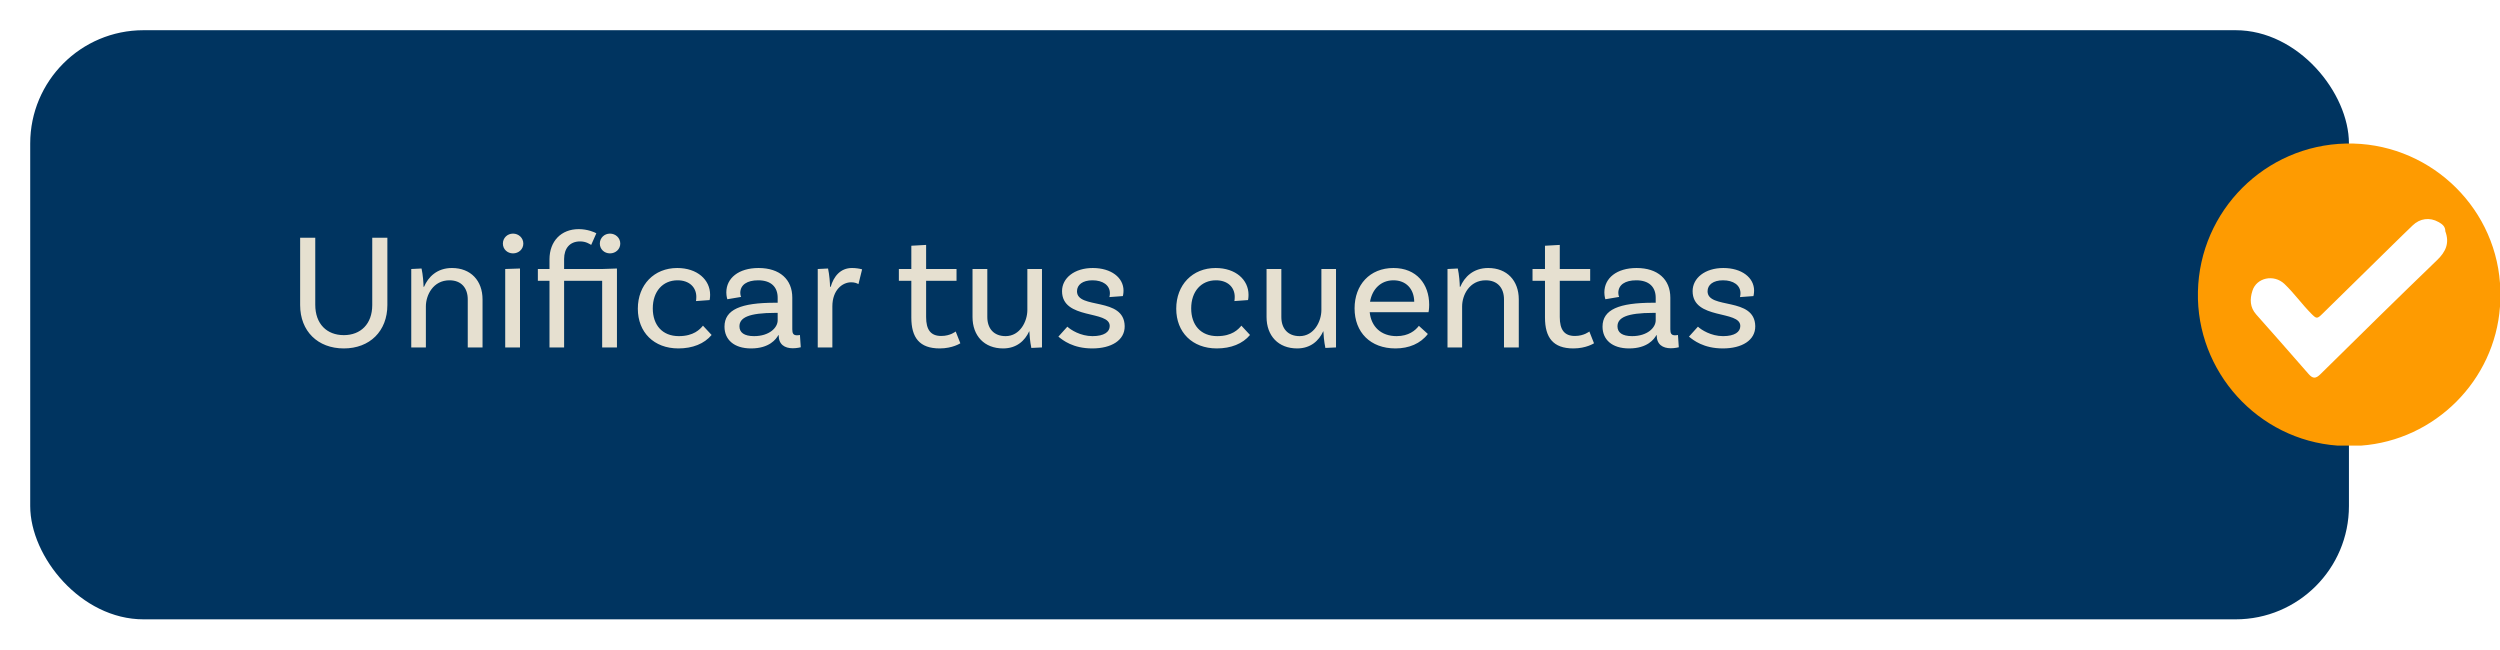 <svg width="331" height="86" viewBox="0 0 331 86" fill="none" xmlns="http://www.w3.org/2000/svg">
<g filter="url(#filter0_d_361_101)">
<rect x="4" width="307" height="78" rx="15" fill="#003460"/>
</g>
<path d="M49.286 31.48H51.288V40.39C51.288 43.844 48.956 46.132 45.524 46.132C42.07 46.132 39.738 43.844 39.738 40.39V31.48H41.74V40.346C41.74 42.898 43.28 44.372 45.524 44.372C47.746 44.372 49.286 42.898 49.286 40.39V31.48ZM59.84 35.484C62.326 35.484 63.888 37.156 63.888 39.642V46H61.93V39.642C61.93 38.124 61.072 37.112 59.51 37.112C57.354 37.112 56.386 39.07 56.386 40.566V46H54.45V35.616L55.814 35.55C55.99 36.342 56.078 37.508 56.078 37.97H56.144C56.694 36.672 57.86 35.484 59.84 35.484ZM69.288 32.25C69.288 32.998 68.672 33.548 67.924 33.548C67.176 33.548 66.582 32.998 66.582 32.25C66.582 31.502 67.176 30.93 67.924 30.93C68.672 30.93 69.288 31.502 69.288 32.25ZM66.89 46V35.616L68.848 35.55V46H66.89ZM74.688 35.616H79.726L81.684 35.55V46H79.726V37.178H74.688V46H72.752V37.178H71.212V35.616H72.752V34.34C72.752 31.942 74.292 30.336 76.624 30.336C77.79 30.336 78.736 30.754 78.956 30.886L78.274 32.426C78.032 32.294 77.592 31.964 76.8 31.964C75.436 31.964 74.688 32.888 74.688 34.296V35.616ZM80.76 30.93C81.508 30.93 82.124 31.502 82.124 32.25C82.124 32.998 81.508 33.548 80.76 33.548C80.012 33.548 79.418 32.998 79.418 32.25C79.418 31.502 80.012 30.93 80.76 30.93ZM89.663 35.484C92.325 35.484 94.019 37.046 94.019 39.026C94.019 39.466 93.953 39.73 93.953 39.73L92.149 39.862C92.171 39.752 92.193 39.554 92.193 39.312C92.193 38.036 91.269 37.112 89.707 37.112C87.749 37.112 86.429 38.586 86.429 40.83C86.429 43.03 87.683 44.504 89.883 44.504C91.841 44.504 92.677 43.602 93.073 43.118L94.217 44.35C93.249 45.516 91.687 46.132 89.817 46.132C86.583 46.132 84.449 43.998 84.449 40.874C84.449 37.706 86.605 35.484 89.663 35.484ZM105.911 44.35L106.021 45.978C106.021 45.978 105.515 46.11 104.965 46.11C103.887 46.11 103.095 45.604 103.095 44.394V44.372H103.051C102.765 44.9 101.863 46.132 99.443 46.132C97.155 46.132 95.923 44.944 95.923 43.25C95.923 40.984 98.079 40.082 102.655 40.082H102.963V39.422C102.963 38.014 102.105 37.112 100.389 37.112C98.915 37.112 98.013 37.706 98.013 38.784C98.013 39.026 98.057 39.158 98.123 39.312L96.297 39.62C96.297 39.62 96.165 39.224 96.165 38.718C96.165 36.826 97.793 35.484 100.433 35.484C103.249 35.484 104.899 37.002 104.899 39.4V43.602C104.899 44.174 105.053 44.394 105.537 44.394C105.669 44.394 105.823 44.372 105.911 44.35ZM99.839 44.504C101.863 44.504 102.963 43.382 102.963 42.414V41.424H102.655C99.113 41.424 97.903 42.062 97.903 43.206C97.903 44.02 98.519 44.504 99.839 44.504ZM112.801 35.484C113.263 35.484 113.747 35.55 114.143 35.66L113.659 37.618C113.439 37.486 113.131 37.376 112.691 37.376C111.525 37.376 110.205 38.41 110.205 40.566V46H108.269V35.616L109.633 35.55C109.809 36.342 109.897 37.508 109.897 37.97H109.985C110.381 36.606 111.261 35.484 112.801 35.484ZM126.534 43.888L127.15 45.45C127.15 45.45 126.116 46.132 124.422 46.132C121.738 46.132 120.66 44.702 120.66 42.04V37.178H119.01V35.616H120.66V32.536L122.618 32.426V35.616H126.644V37.178H122.618V41.974C122.618 43.646 123.212 44.482 124.62 44.482C125.83 44.482 126.534 43.888 126.534 43.888ZM136.022 35.616H137.958V46L136.55 46.066C136.374 45.274 136.286 44.108 136.286 43.866H136.264C135.692 45.12 134.592 46.132 132.81 46.132C130.324 46.132 128.762 44.46 128.762 41.974V35.616H130.72V41.974C130.72 43.492 131.578 44.504 133.14 44.504C135.054 44.504 136.022 42.546 136.022 41.05V35.616ZM146.884 39.334C146.928 39.18 146.95 38.982 146.95 38.828C146.95 37.75 146.004 37.112 144.64 37.112C143.342 37.112 142.594 37.706 142.594 38.564C142.594 41.006 148.842 39.246 148.908 43.184C148.93 45.054 147.148 46.132 144.618 46.132C142.066 46.132 140.724 45.054 140.13 44.57L141.318 43.25C141.758 43.668 143.056 44.504 144.64 44.504C146.18 44.504 146.928 43.954 146.928 43.162C146.928 41.028 140.614 42.392 140.614 38.542C140.614 36.826 142.242 35.484 144.684 35.484C147.126 35.484 148.754 36.76 148.754 38.476C148.754 38.894 148.666 39.202 148.666 39.202L146.884 39.334ZM160.948 35.484C163.61 35.484 165.304 37.046 165.304 39.026C165.304 39.466 165.238 39.73 165.238 39.73L163.434 39.862C163.456 39.752 163.478 39.554 163.478 39.312C163.478 38.036 162.554 37.112 160.992 37.112C159.034 37.112 157.714 38.586 157.714 40.83C157.714 43.03 158.968 44.504 161.168 44.504C163.126 44.504 163.962 43.602 164.358 43.118L165.502 44.35C164.534 45.516 162.972 46.132 161.102 46.132C157.868 46.132 155.734 43.998 155.734 40.874C155.734 37.706 157.89 35.484 160.948 35.484ZM174.952 35.616H176.888V46L175.48 46.066C175.304 45.274 175.216 44.108 175.216 43.866H175.194C174.622 45.12 173.522 46.132 171.74 46.132C169.254 46.132 167.692 44.46 167.692 41.974V35.616H169.65V41.974C169.65 43.492 170.508 44.504 172.07 44.504C173.984 44.504 174.952 42.546 174.952 41.05V35.616ZM189.136 41.336H181.348C181.546 43.25 182.844 44.504 184.912 44.504C186.496 44.504 187.398 43.756 187.86 43.14L189.048 44.218C188.08 45.494 186.54 46.132 184.758 46.132C181.436 46.132 179.346 43.998 179.346 40.83C179.346 37.728 181.348 35.484 184.494 35.484C187.552 35.484 189.224 37.618 189.224 40.346C189.224 40.962 189.136 41.336 189.136 41.336ZM184.494 37.112C182.822 37.112 181.678 38.278 181.392 39.95H187.244C187.222 38.234 186.144 37.112 184.494 37.112ZM197.039 35.484C199.525 35.484 201.087 37.156 201.087 39.642V46H199.129V39.642C199.129 38.124 198.271 37.112 196.709 37.112C194.553 37.112 193.585 39.07 193.585 40.566V46H191.649V35.616L193.013 35.55C193.189 36.342 193.277 37.508 193.277 37.97H193.343C193.893 36.672 195.059 35.484 197.039 35.484ZM210.43 43.888L211.046 45.45C211.046 45.45 210.012 46.132 208.318 46.132C205.634 46.132 204.556 44.702 204.556 42.04V37.178H202.906V35.616H204.556V32.536L206.514 32.426V35.616H210.54V37.178H206.514V41.974C206.514 43.646 207.108 44.482 208.516 44.482C209.726 44.482 210.43 43.888 210.43 43.888ZM222.163 44.35L222.273 45.978C222.273 45.978 221.767 46.11 221.217 46.11C220.139 46.11 219.347 45.604 219.347 44.394V44.372H219.303C219.017 44.9 218.115 46.132 215.695 46.132C213.407 46.132 212.175 44.944 212.175 43.25C212.175 40.984 214.331 40.082 218.907 40.082H219.215V39.422C219.215 38.014 218.357 37.112 216.641 37.112C215.167 37.112 214.265 37.706 214.265 38.784C214.265 39.026 214.309 39.158 214.375 39.312L212.549 39.62C212.549 39.62 212.417 39.224 212.417 38.718C212.417 36.826 214.045 35.484 216.685 35.484C219.501 35.484 221.151 37.002 221.151 39.4V43.602C221.151 44.174 221.305 44.394 221.789 44.394C221.921 44.394 222.075 44.372 222.163 44.35ZM216.091 44.504C218.115 44.504 219.215 43.382 219.215 42.414V41.424H218.907C215.365 41.424 214.155 42.062 214.155 43.206C214.155 44.02 214.771 44.504 216.091 44.504ZM230.372 39.334C230.416 39.18 230.438 38.982 230.438 38.828C230.438 37.75 229.492 37.112 228.128 37.112C226.83 37.112 226.082 37.706 226.082 38.564C226.082 41.006 232.33 39.246 232.396 43.184C232.418 45.054 230.636 46.132 228.106 46.132C225.554 46.132 224.212 45.054 223.618 44.57L224.806 43.25C225.246 43.668 226.544 44.504 228.128 44.504C229.668 44.504 230.416 43.954 230.416 43.162C230.416 41.028 224.102 42.392 224.102 38.542C224.102 36.826 225.73 35.484 228.172 35.484C230.614 35.484 232.242 36.76 232.242 38.476C232.242 38.894 232.154 39.202 232.154 39.202L230.372 39.334Z" fill="#E6E0D0"/>
<path d="M312.594 58.998C311.556 58.998 310.52 58.998 309.482 58.998C298.946 58.23 290.768 49.209 291.005 38.614C291.242 27.893 299.896 19.24 310.616 19.005C321.214 18.772 330.224 26.939 331 37.484C331 38.522 331 39.558 331 40.596C330.295 50.382 322.394 58.283 312.596 59L312.594 58.998Z" fill="#FE9B01"/>
<path d="M323.763 30.625C324.343 32.196 323.814 33.336 322.67 34.439C317.49 39.431 312.358 44.476 307.235 49.533C306.609 50.151 306.223 50.171 305.641 49.499C303.353 46.852 301.019 44.246 298.708 41.619C297.895 40.695 297.856 39.629 298.221 38.498C298.763 36.758 301.067 36.26 302.472 37.604C303.744 38.819 304.773 40.279 306.015 41.529C306.692 42.211 306.785 42.241 307.458 41.575C310.569 38.492 313.725 35.46 316.832 32.374C317.692 31.518 318.574 30.682 319.443 29.836C320.406 28.903 321.705 28.748 322.842 29.386C323.312 29.65 323.774 29.955 323.761 30.629L323.763 30.625Z" fill="white"/>
<defs>
<filter id="filter0_d_361_101" x="0" y="0" width="315" height="86" filterUnits="userSpaceOnUse" color-interpolation-filters="sRGB">
<feFlood flood-opacity="0" result="BackgroundImageFix"/>
<feColorMatrix in="SourceAlpha" type="matrix" values="0 0 0 0 0 0 0 0 0 0 0 0 0 0 0 0 0 0 127 0" result="hardAlpha"/>
<feOffset dy="4"/>
<feGaussianBlur stdDeviation="2"/>
<feComposite in2="hardAlpha" operator="out"/>
<feColorMatrix type="matrix" values="0 0 0 0 0 0 0 0 0 0 0 0 0 0 0 0 0 0 0.25 0"/>
<feBlend mode="normal" in2="BackgroundImageFix" result="effect1_dropShadow_361_101"/>
<feBlend mode="normal" in="SourceGraphic" in2="effect1_dropShadow_361_101" result="shape"/>
</filter>
</defs>
</svg>
